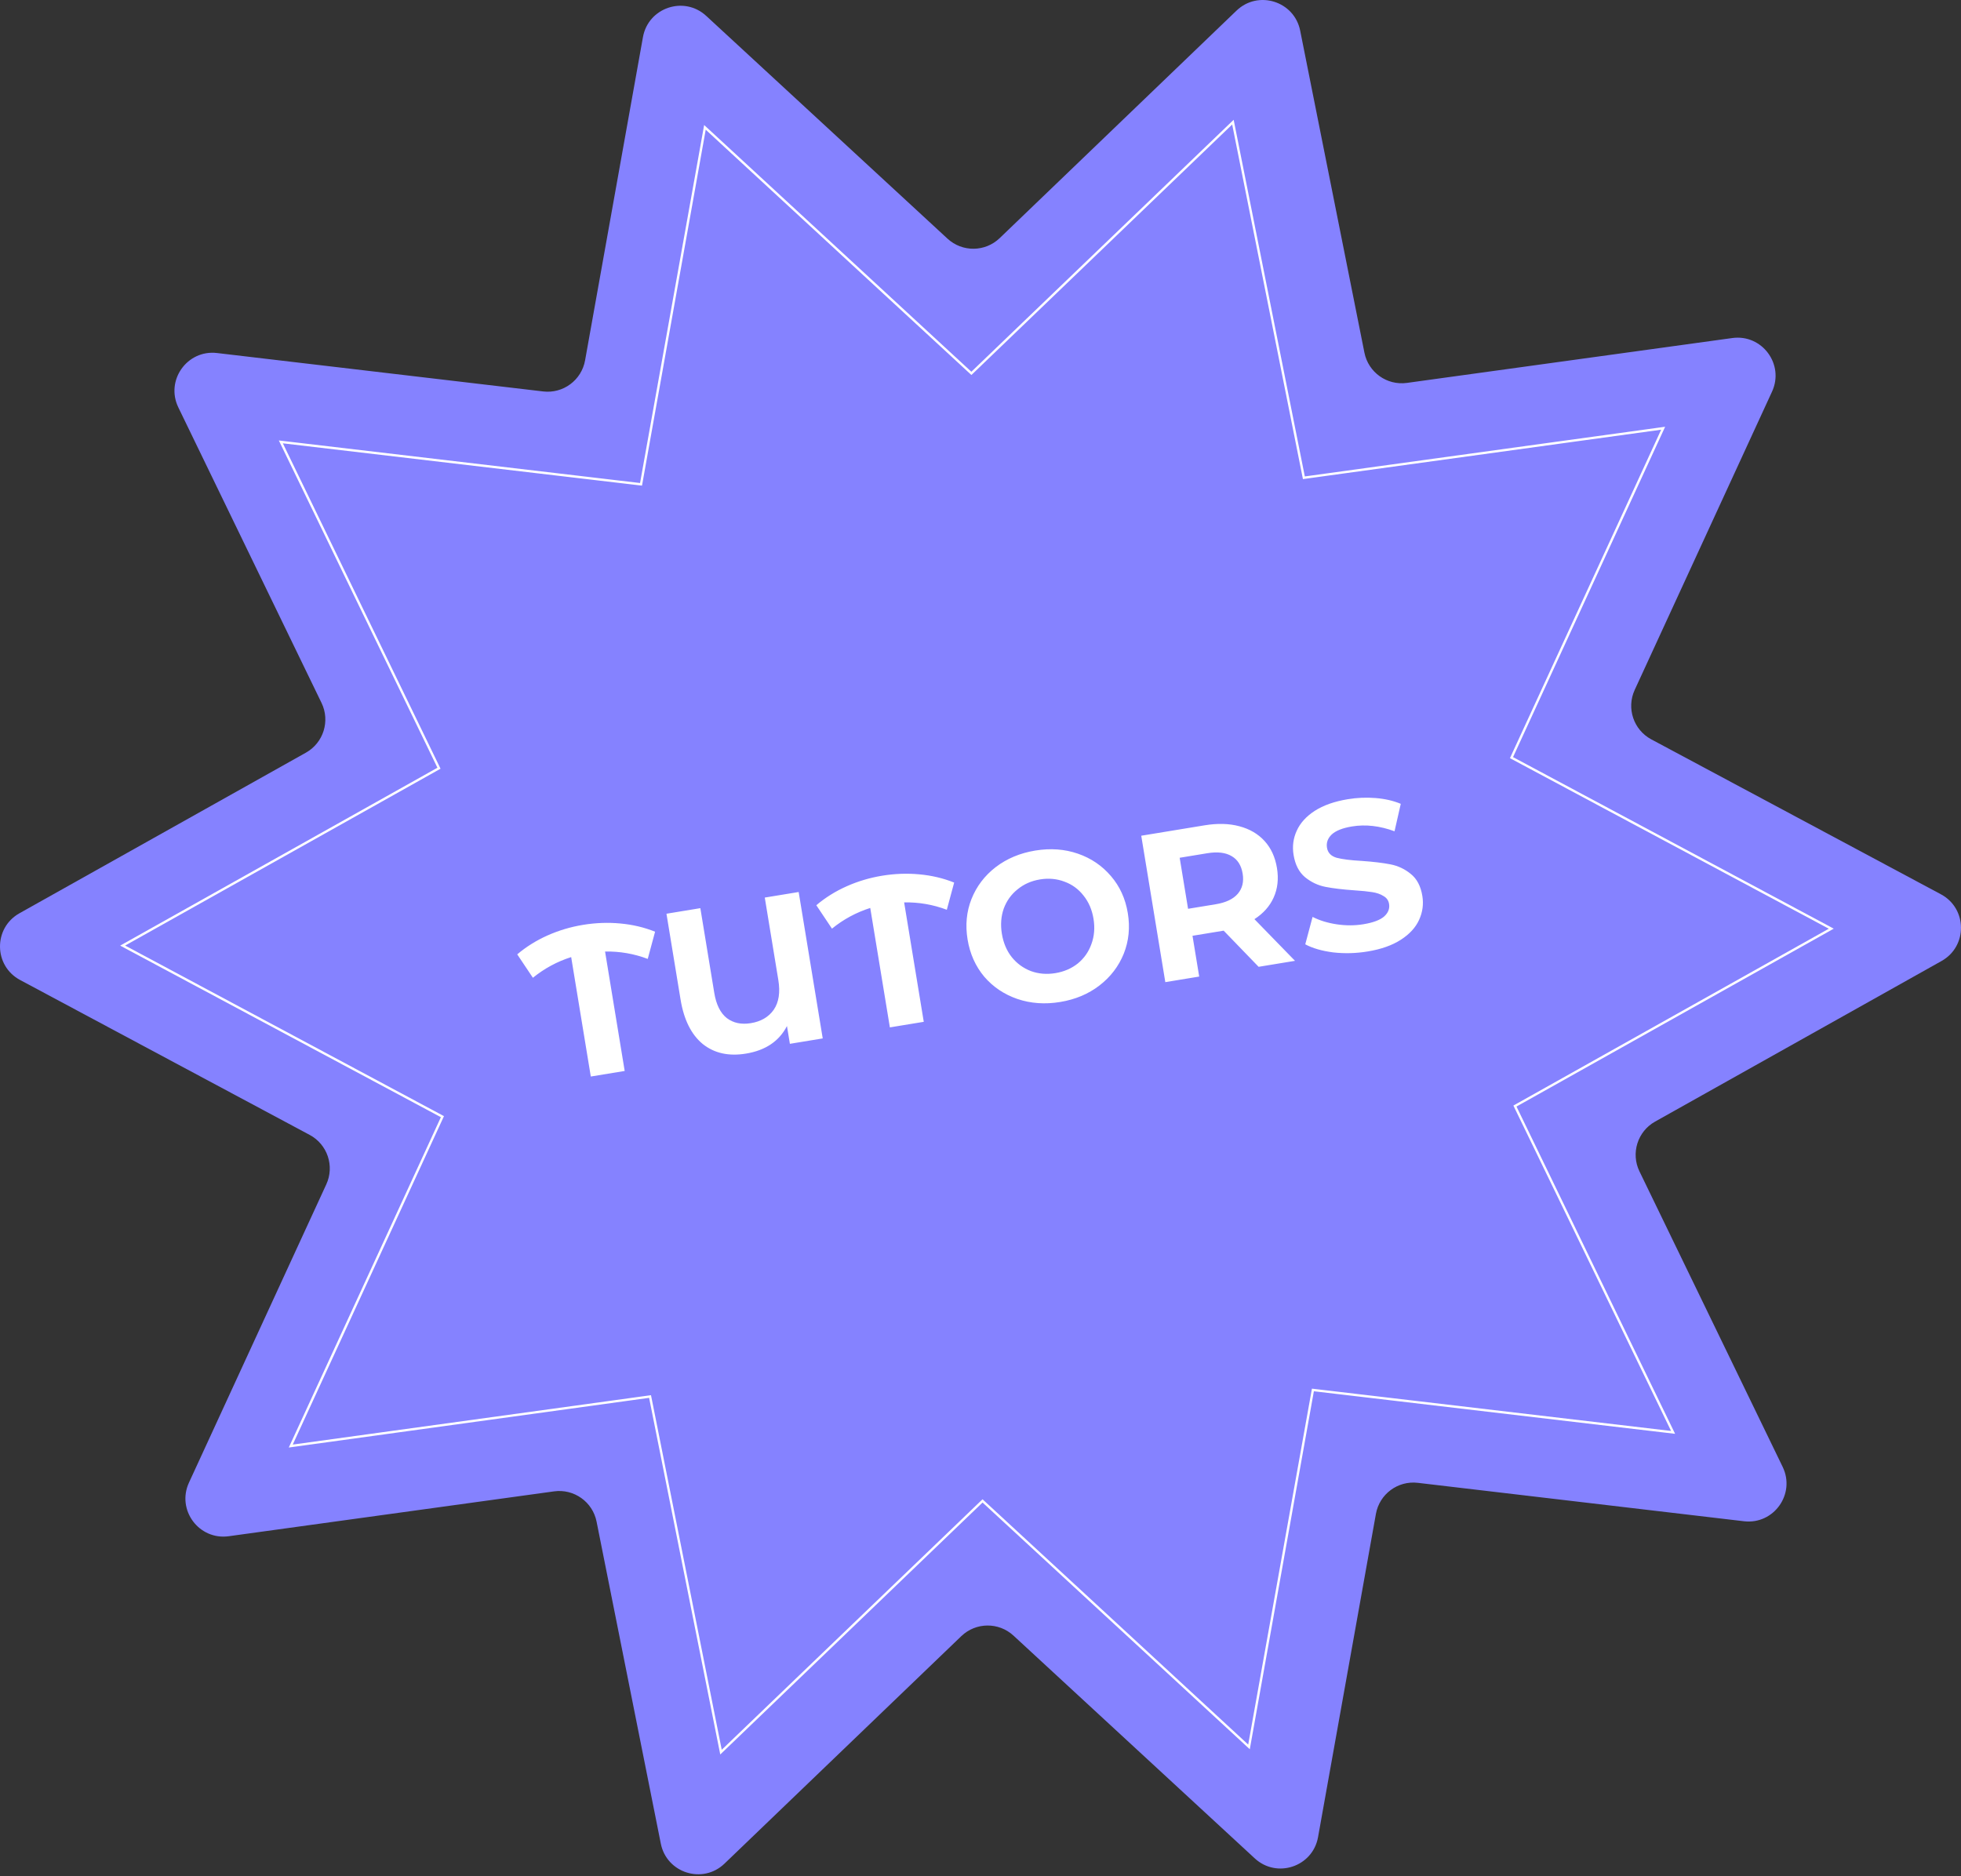 <?xml version="1.0" encoding="UTF-8"?> <svg xmlns="http://www.w3.org/2000/svg" width="603" height="577" viewBox="0 0 603 577" fill="none"><rect x="0" y="0" width="603" height="577" fill="#333333" stroke="none"/> <path d="M197.704 11.419C199.332 2.323 210.368 -1.384 217.157 4.885L291.353 73.396C295.9 77.595 302.931 77.526 307.395 73.237L380.22 3.272C386.884 -3.13 397.991 0.358 399.799 9.42L419.554 108.458C420.765 114.528 426.494 118.605 432.626 117.759L532.668 103.962C541.822 102.699 548.757 112.05 544.893 120.444L502.663 212.179C500.075 217.801 502.313 224.467 507.771 227.387L596.816 275.028C604.964 279.387 605.079 291.028 597.019 295.548L508.933 344.941C503.535 347.968 501.428 354.676 504.127 360.246L548.163 451.128C552.193 459.445 545.444 468.93 536.266 467.849L435.971 456.033C429.824 455.309 424.177 459.498 423.086 465.591L405.293 565C403.665 574.096 392.629 577.803 385.84 571.534L311.645 503.022C307.097 498.823 300.066 498.893 295.603 503.181L222.777 573.146C216.113 579.548 205.006 576.061 203.199 566.998L183.443 467.96C182.232 461.891 176.503 457.814 170.372 458.66L70.33 472.457C61.175 473.719 54.24 464.369 58.104 455.975L100.335 364.24C102.923 358.617 100.684 351.952 95.226 349.032L6.181 301.391C-1.967 297.031 -2.082 285.39 5.978 280.871L94.064 231.478C99.463 228.451 101.569 221.742 98.87 216.172L54.834 125.29C50.804 116.974 57.554 107.489 66.731 108.57L167.026 120.386C173.173 121.11 178.821 116.921 179.911 110.828L197.704 11.419Z" fill="#8582FF"></path> <path d="M216.763 39.17L297.689 113.897L298.698 114.828L299.688 113.877L379.12 37.565L400.668 145.587L400.937 146.933L402.297 146.746L511.414 131.697L465.353 231.754L464.779 233.002L465.989 233.649L563.113 285.612L467.036 339.486L465.838 340.158L466.437 341.393L514.468 440.52L405.075 427.632L403.711 427.472L403.469 428.823L384.062 537.25L303.136 462.524L302.127 461.593L301.137 462.544L221.704 538.856L200.157 430.834L199.888 429.487L198.528 429.675L89.41 444.723L135.472 344.666L136.046 343.419L134.835 342.771L37.712 290.808L133.789 236.935L134.986 236.263L134.388 235.027L86.356 135.901L195.75 148.788L197.114 148.949L197.356 147.597L216.763 39.17Z" stroke="white" stroke-width="0.729"></path> <path d="M199.177 294.905C194.951 293.309 190.577 292.552 186.054 292.635L192.09 329.364L181.669 331.077L175.634 294.347C171.322 295.716 167.399 297.836 163.863 300.707L159.046 293.505C161.831 291.154 164.946 289.211 168.394 287.675C171.841 286.14 175.473 285.059 179.289 284.432C183.149 283.797 186.957 283.656 190.714 284.008C194.515 284.352 198.088 285.196 201.436 286.54L199.177 294.905ZM245.587 274.331L252.986 319.358L242.887 321.018L241.988 315.55C239.584 320.217 235.38 323.044 229.377 324.03C224.059 324.904 219.625 323.915 216.073 321.063C212.558 318.162 210.289 313.602 209.267 307.384L204.934 281.011L215.354 279.298L219.635 305.35C220.227 308.952 221.51 311.538 223.486 313.107C225.497 314.626 227.961 315.146 230.877 314.667C234.007 314.153 236.358 312.776 237.927 310.536C239.49 308.253 239.958 305.204 239.331 301.387L235.166 276.043L245.587 274.331ZM291.142 279.793C286.916 278.198 282.542 277.441 278.019 277.524L284.054 314.253L273.634 315.965L267.598 279.236C263.287 280.605 259.363 282.725 255.827 285.596L251.011 278.394C253.795 276.043 256.911 274.099 260.358 272.564C263.805 271.029 267.437 269.948 271.254 269.32C275.113 268.686 278.922 268.545 282.679 268.897C286.479 269.241 290.053 270.085 293.401 271.429L291.142 279.793ZM325.988 308.156C321.313 308.924 316.924 308.61 312.819 307.215C308.757 305.812 305.365 303.529 302.643 300.365C299.957 297.151 298.251 293.335 297.525 288.918C296.799 284.501 297.198 280.362 298.722 276.5C300.281 272.588 302.76 269.318 306.16 266.69C309.603 264.054 313.661 262.352 318.335 261.584C323.01 260.816 327.378 261.133 331.44 262.536C335.502 263.938 338.897 266.243 341.626 269.45C344.348 272.614 346.072 276.405 346.798 280.822C347.524 285.239 347.107 289.403 345.548 293.315C343.981 297.183 341.498 300.432 338.099 303.061C334.699 305.689 330.662 307.388 325.988 308.156ZM324.529 299.279C327.188 298.842 329.491 297.847 331.438 296.294C333.377 294.698 334.768 292.708 335.609 290.323C336.494 287.932 336.707 285.343 336.249 282.555C335.791 279.768 334.76 277.383 333.157 275.4C331.597 273.41 329.646 271.991 327.305 271.143C324.956 270.251 322.453 270.024 319.794 270.461C317.135 270.898 314.836 271.914 312.896 273.51C310.949 275.063 309.534 277.036 308.649 279.427C307.808 281.811 307.616 284.397 308.074 287.185C308.532 289.972 309.541 292.361 311.102 294.35C312.705 296.333 314.68 297.77 317.029 298.661C319.37 299.51 321.87 299.716 324.529 299.279ZM387.018 297.335L376.273 286.218L375.758 286.303L366.689 287.793L368.75 300.336L358.329 302.049L350.93 257.021L370.421 253.819C374.409 253.163 377.97 253.261 381.105 254.111C384.282 254.954 386.865 256.468 388.853 258.651C390.842 260.835 392.111 263.599 392.66 266.944C393.21 270.289 392.871 273.317 391.643 276.03C390.451 278.692 388.481 280.909 385.733 282.682L398.21 295.496L387.018 297.335ZM382.111 268.677C381.695 266.147 380.563 264.351 378.715 263.29C376.86 262.185 374.367 261.89 371.237 262.405L362.746 263.8L365.325 279.495L373.816 278.1C376.946 277.586 379.214 276.508 380.618 274.868C382.022 273.228 382.52 271.165 382.111 268.677ZM420.552 292.617C416.993 293.202 413.463 293.298 409.963 292.904C406.499 292.46 403.632 291.632 401.363 290.419L403.612 281.99C405.774 283.088 408.255 283.848 411.055 284.269C413.854 284.689 416.584 284.681 419.242 284.244C422.201 283.758 424.318 282.97 425.592 281.88C426.859 280.747 427.373 279.451 427.133 277.993C426.957 276.921 426.384 276.112 425.414 275.567C424.479 274.972 423.312 274.569 421.912 274.359C420.555 274.141 418.719 273.959 416.405 273.81C412.84 273.559 409.898 273.206 407.577 272.751C405.256 272.295 403.154 271.297 401.271 269.757C399.432 268.21 398.265 265.935 397.772 262.933C397.342 260.317 397.662 257.842 398.732 255.509C399.795 253.132 401.639 251.089 404.265 249.381C406.934 247.665 410.327 246.469 414.443 245.792C417.317 245.32 420.182 245.202 423.039 245.437C425.896 245.672 428.46 246.264 430.73 247.212L428.814 255.652C424.266 253.977 419.913 253.482 415.753 254.165C412.837 254.644 410.749 255.472 409.489 256.648C408.272 257.817 407.79 259.173 408.044 260.717C408.297 262.261 409.281 263.288 410.994 263.799C412.744 264.261 415.329 264.584 418.751 264.771C422.316 265.022 425.258 265.375 427.579 265.831C429.9 266.286 431.977 267.266 433.81 268.771C435.685 270.268 436.87 272.518 437.363 275.52C437.786 278.093 437.444 280.571 436.339 282.955C435.269 285.288 433.399 287.313 430.73 289.029C428.062 290.745 424.669 291.941 420.552 292.617Z" fill="white"></path> </svg> 